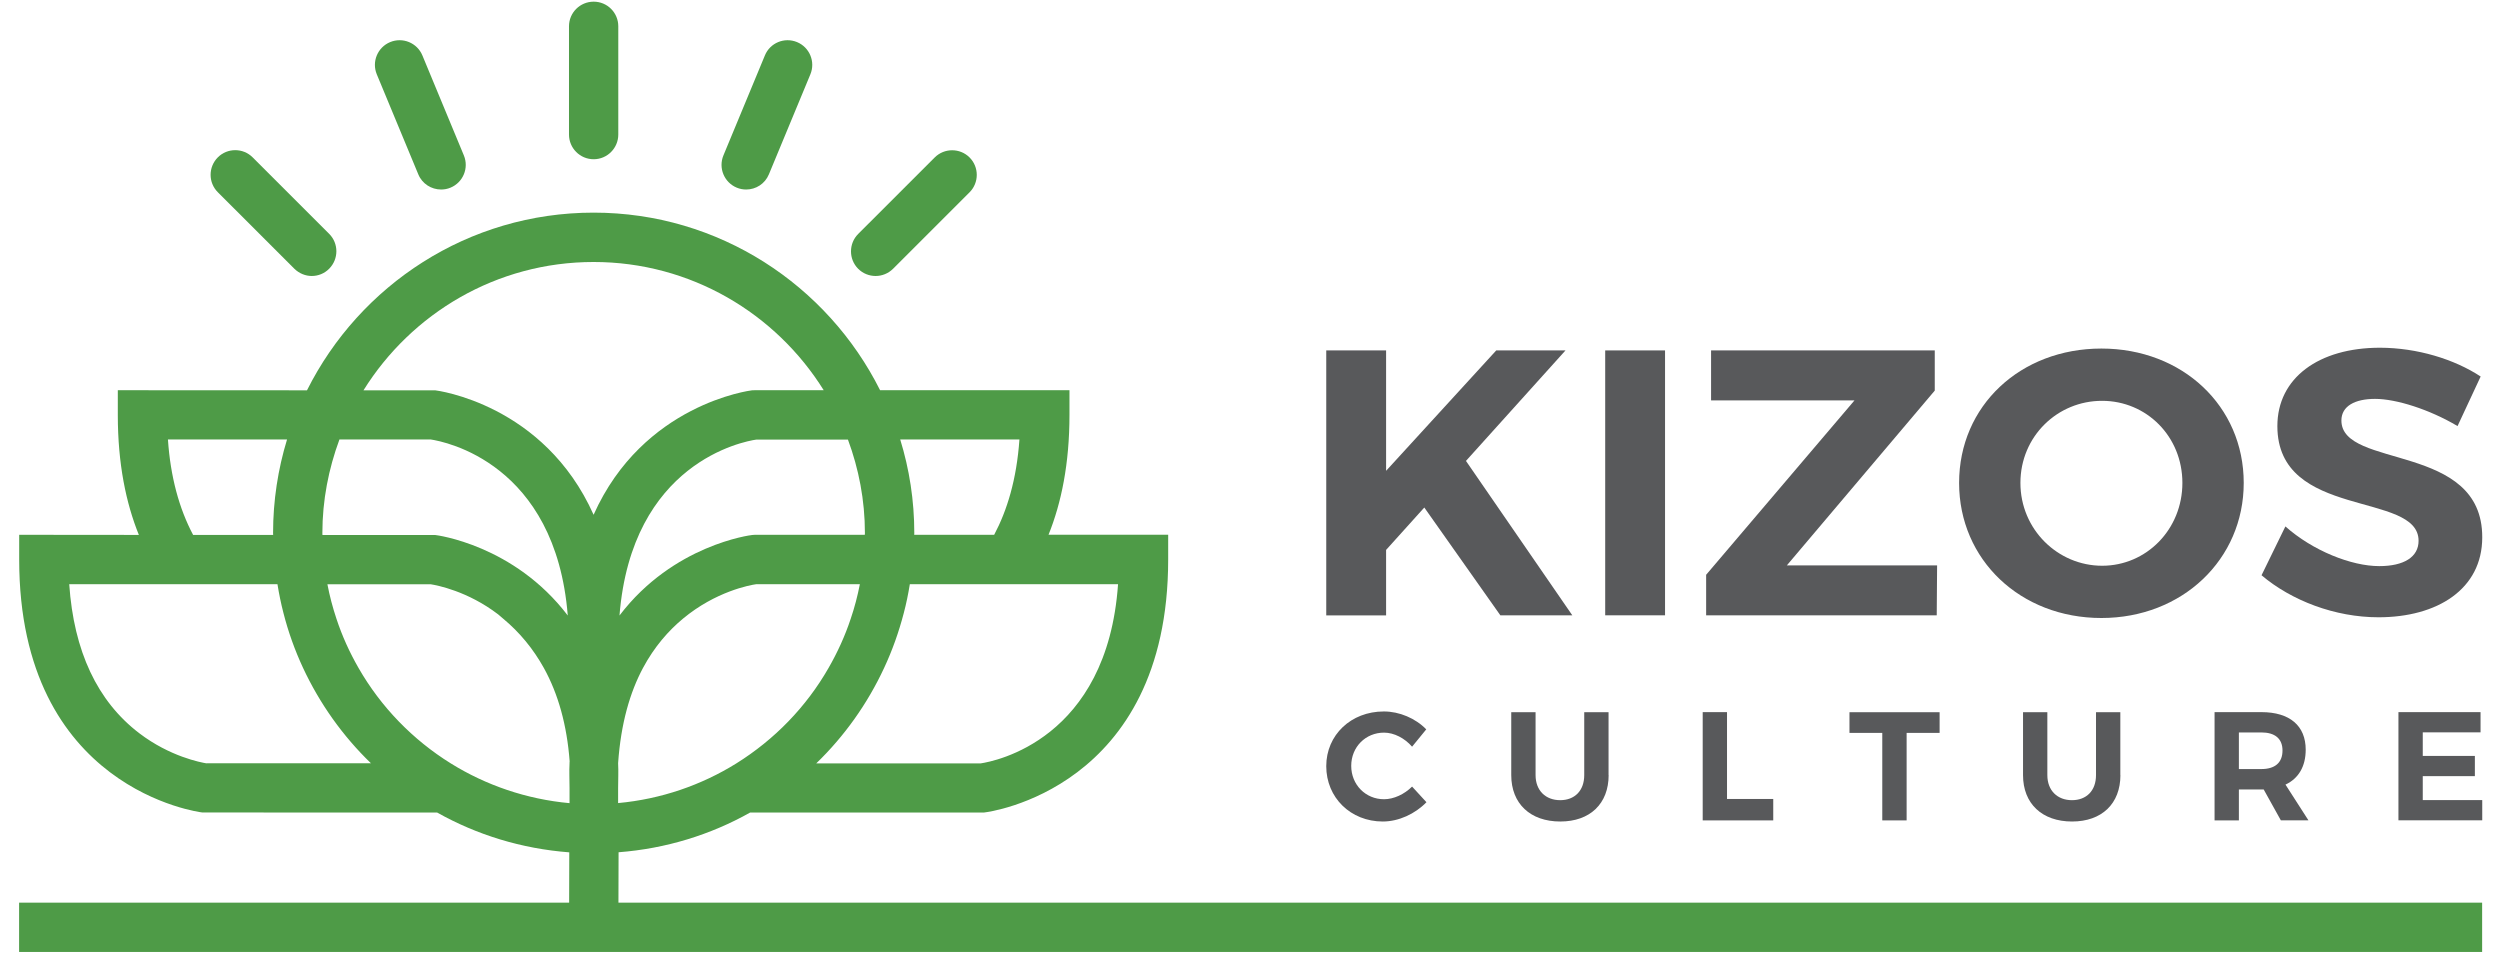 <?xml version="1.0" encoding="UTF-8"?> <svg xmlns="http://www.w3.org/2000/svg" width="114" height="44" viewBox="0 0 114 44" fill="none"> <path d="M64.948 23.143L63.206 25.076V28.063H60.477V15.979H63.206V21.469L68.229 15.979H71.387L66.848 21.018L71.697 28.058H68.416L64.948 23.143Z" fill="#58595B"></path> <path d="M73.197 28.058V15.979H75.926V28.058H73.197Z" fill="#58595B"></path> <path d="M81.481 25.781H88.332L88.315 28.058H77.8V26.21L84.566 18.257H78.025V15.979H88.225V17.811L81.481 25.781Z" fill="#58595B"></path> <path d="M102.314 22.021C102.314 25.505 99.517 28.181 95.824 28.181C92.131 28.181 89.335 25.526 89.335 22.021C89.335 18.499 92.131 15.894 95.824 15.894C99.517 15.894 102.314 18.516 102.314 22.021ZM92.131 22.021C92.131 24.145 93.84 25.798 95.858 25.798C97.877 25.798 99.517 24.141 99.517 22.021C99.517 19.897 97.877 18.278 95.858 18.278C93.823 18.274 92.131 19.897 92.131 22.021Z" fill="#58595B"></path> <path d="M113.118 17.169L112.064 19.429C110.784 18.669 109.267 18.189 108.302 18.189C107.389 18.189 106.768 18.516 106.768 19.174C106.768 21.401 113.207 20.16 113.19 24.506C113.19 26.869 111.137 28.148 108.46 28.148C106.475 28.148 104.49 27.387 103.126 26.232L104.214 24.005C105.455 25.11 107.219 25.815 108.494 25.815C109.616 25.815 110.287 25.403 110.287 24.66C110.287 22.382 103.848 23.712 103.848 19.429C103.848 17.237 105.731 15.856 108.528 15.856C110.219 15.86 111.911 16.375 113.118 17.169Z" fill="#58595B"></path> <path d="M65.037 33.259L64.391 34.049C64.056 33.663 63.571 33.408 63.112 33.408C62.271 33.408 61.616 34.062 61.616 34.924C61.616 35.783 62.271 36.445 63.112 36.445C63.554 36.445 64.039 36.22 64.391 35.868L65.046 36.581C64.527 37.117 63.775 37.461 63.057 37.461C61.586 37.461 60.477 36.369 60.477 34.937C60.477 33.514 61.608 32.443 63.099 32.443C63.809 32.439 64.553 32.758 65.037 33.259Z" fill="#58595B"></path> <path d="M73.354 35.345C73.354 36.649 72.504 37.461 71.149 37.461C69.784 37.461 68.913 36.649 68.913 35.345V32.477H70.022V35.345C70.022 36.054 70.486 36.488 71.144 36.488C71.803 36.488 72.241 36.059 72.241 35.345V32.477H73.35V35.345H73.354Z" fill="#58595B"></path> <path d="M80.86 36.437V37.41H77.643V32.473H78.752V36.433H80.86V36.437Z" fill="#58595B"></path> <path d="M86.942 33.42V37.41H85.832V33.42H84.336V32.477H88.446V33.42H86.942Z" fill="#58595B"></path> <path d="M96.691 35.345C96.691 36.649 95.841 37.461 94.486 37.461C93.121 37.461 92.25 36.649 92.25 35.345V32.477H93.359V35.345C93.359 36.054 93.823 36.488 94.481 36.488C95.14 36.488 95.578 36.059 95.578 35.345V32.477H96.687V35.345H96.691Z" fill="#58595B"></path> <path d="M103.224 35.999H103.117H102.093V37.41H100.984V32.473H103.122C104.409 32.473 105.14 33.093 105.14 34.185C105.14 34.946 104.817 35.498 104.218 35.778L105.264 37.406H104.006L103.224 35.999ZM103.117 35.069C103.729 35.069 104.082 34.788 104.082 34.223C104.082 33.675 103.729 33.399 103.117 33.399H102.093V35.069H103.117Z" fill="#58595B"></path> <path d="M110.478 33.399V34.47H112.854V35.392H110.478V36.484H113.19V37.406H109.369V32.473H113.113V33.395H110.478V33.399Z" fill="#58595B"></path> <path d="M27.072 7.261C27.692 7.261 28.194 6.755 28.194 6.135V1.198C28.194 0.578 27.692 0.076 27.072 0.076C26.451 0.076 25.946 0.578 25.946 1.198V6.135C25.946 6.755 26.447 7.261 27.072 7.261Z" fill="#4E9B47"></path> <path d="M47.812 24.387C48.398 22.934 48.768 21.142 48.768 18.915V17.794H40.132C37.731 13.001 32.784 9.696 27.068 9.696C21.347 9.696 16.4 13.001 13.999 17.798L5.372 17.794V18.919C5.372 21.146 5.745 22.939 6.332 24.392L0.875 24.387V25.513C0.875 36.016 9.141 37.04 9.226 37.049L19.936 37.053C21.742 38.068 23.782 38.701 25.959 38.867L25.95 42.283H28.198L28.207 38.863C30.37 38.697 32.406 38.064 34.203 37.053H44.858L44.918 37.044C45.003 37.036 53.269 36.012 53.269 25.509V24.383H47.812V24.387ZM46.486 20.041C46.358 21.868 45.921 23.283 45.334 24.387H41.688C41.688 24.362 41.692 24.337 41.692 24.311C41.692 22.824 41.467 21.392 41.05 20.041H46.486ZM39.44 24.311C39.44 24.337 39.435 24.362 39.435 24.387H34.42L34.297 24.396C34.242 24.4 30.701 24.842 28.249 28.067C28.806 21.095 33.893 20.13 34.492 20.045H38.666C39.159 21.375 39.44 22.807 39.44 24.311ZM15.478 20.041H19.647C20.268 20.135 25.334 21.108 25.89 28.067C23.438 24.842 19.898 24.4 19.843 24.396H14.704C14.704 24.366 14.7 24.341 14.7 24.315C14.7 22.807 14.985 21.375 15.478 20.041ZM13.089 20.041C12.677 21.392 12.452 22.824 12.452 24.311C12.452 24.337 12.456 24.366 12.456 24.392H8.806C8.164 23.181 7.773 21.736 7.658 20.041H13.089ZM9.422 34.81C9.154 34.767 7.747 34.499 6.353 33.437C4.436 31.976 3.365 29.69 3.157 26.639H7.564H10.616H12.652C12.724 27.085 12.813 27.519 12.924 27.948C13.145 28.819 13.447 29.656 13.816 30.45C14.581 32.09 15.631 33.565 16.915 34.805H9.422V34.81ZM25.971 34.81C25.95 35.171 25.971 35.545 25.971 35.935V36.624C25.976 36.624 25.967 36.624 25.971 36.624C25.967 36.624 25.976 36.624 25.971 36.624C24.008 36.445 22.155 35.804 20.561 34.814C18.823 33.735 17.369 32.239 16.349 30.459C15.941 29.749 15.601 29.002 15.342 28.216C15.172 27.706 15.032 27.179 14.93 26.644H19.647C19.915 26.686 21.322 26.95 22.716 28.016C22.797 28.08 22.869 28.152 22.95 28.216C23.693 28.832 24.314 29.584 24.802 30.463C25.457 31.648 25.852 33.068 25.976 34.716C25.976 34.742 25.967 34.771 25.971 34.81ZM19.843 17.798H16.575C18.759 14.293 22.639 11.947 27.068 11.947C31.492 11.947 35.377 14.288 37.561 17.794H34.416L34.293 17.798C34.229 17.806 29.329 18.418 27.068 23.474C24.807 18.414 19.907 17.806 19.843 17.798ZM33.579 34.81C31.989 35.8 30.145 36.441 28.186 36.62V36.229V35.935C28.186 35.545 28.207 35.175 28.186 34.81C28.186 34.805 28.186 34.801 28.186 34.797C28.313 32.978 28.73 31.564 29.32 30.459C29.843 29.482 30.489 28.755 31.143 28.211C32.635 26.971 34.182 26.682 34.488 26.639H39.21C39.104 27.179 38.968 27.701 38.794 28.211C38.534 28.997 38.19 29.749 37.782 30.459C36.766 32.235 35.317 33.726 33.579 34.81ZM44.722 34.81H37.221C38.505 33.569 39.554 32.095 40.315 30.459C40.689 29.66 40.986 28.823 41.212 27.956C41.327 27.523 41.416 27.085 41.488 26.639H43.532H46.575H50.983C50.489 33.735 45.347 34.716 44.722 34.81Z" fill="#4E9B47"></path> <path d="M19.074 7.949C19.252 8.383 19.673 8.642 20.115 8.642C20.259 8.642 20.404 8.616 20.544 8.557C21.118 8.319 21.39 7.66 21.152 7.087L19.261 2.528C19.023 1.954 18.364 1.682 17.79 1.92C17.216 2.158 16.944 2.817 17.182 3.39L19.074 7.949Z" fill="#4E9B47"></path> <path d="M13.421 12.253C13.642 12.47 13.931 12.585 14.216 12.585C14.505 12.585 14.794 12.474 15.011 12.253C15.448 11.811 15.448 11.102 15.011 10.664L11.521 7.176C11.084 6.738 10.37 6.738 9.932 7.176C9.494 7.618 9.494 8.327 9.932 8.765L13.421 12.253Z" fill="#4E9B47"></path> <path d="M39.928 12.585C40.217 12.585 40.502 12.474 40.723 12.257L44.212 8.769C44.65 8.332 44.65 7.618 44.212 7.18C43.775 6.743 43.06 6.743 42.623 7.18L39.133 10.668C38.696 11.106 38.696 11.82 39.133 12.257C39.35 12.474 39.639 12.585 39.928 12.585Z" fill="#4E9B47"></path> <path d="M33.596 8.557C33.736 8.616 33.88 8.642 34.025 8.642C34.467 8.642 34.883 8.383 35.062 7.949L36.953 3.39C37.191 2.817 36.919 2.158 36.346 1.92C35.772 1.682 35.113 1.954 34.879 2.528L32.988 7.087C32.75 7.66 33.022 8.319 33.596 8.557Z" fill="#4E9B47"></path> <path d="M113.185 41.161H0.871V43.409H113.185V41.161Z" fill="#4E9B47"></path> </svg> 